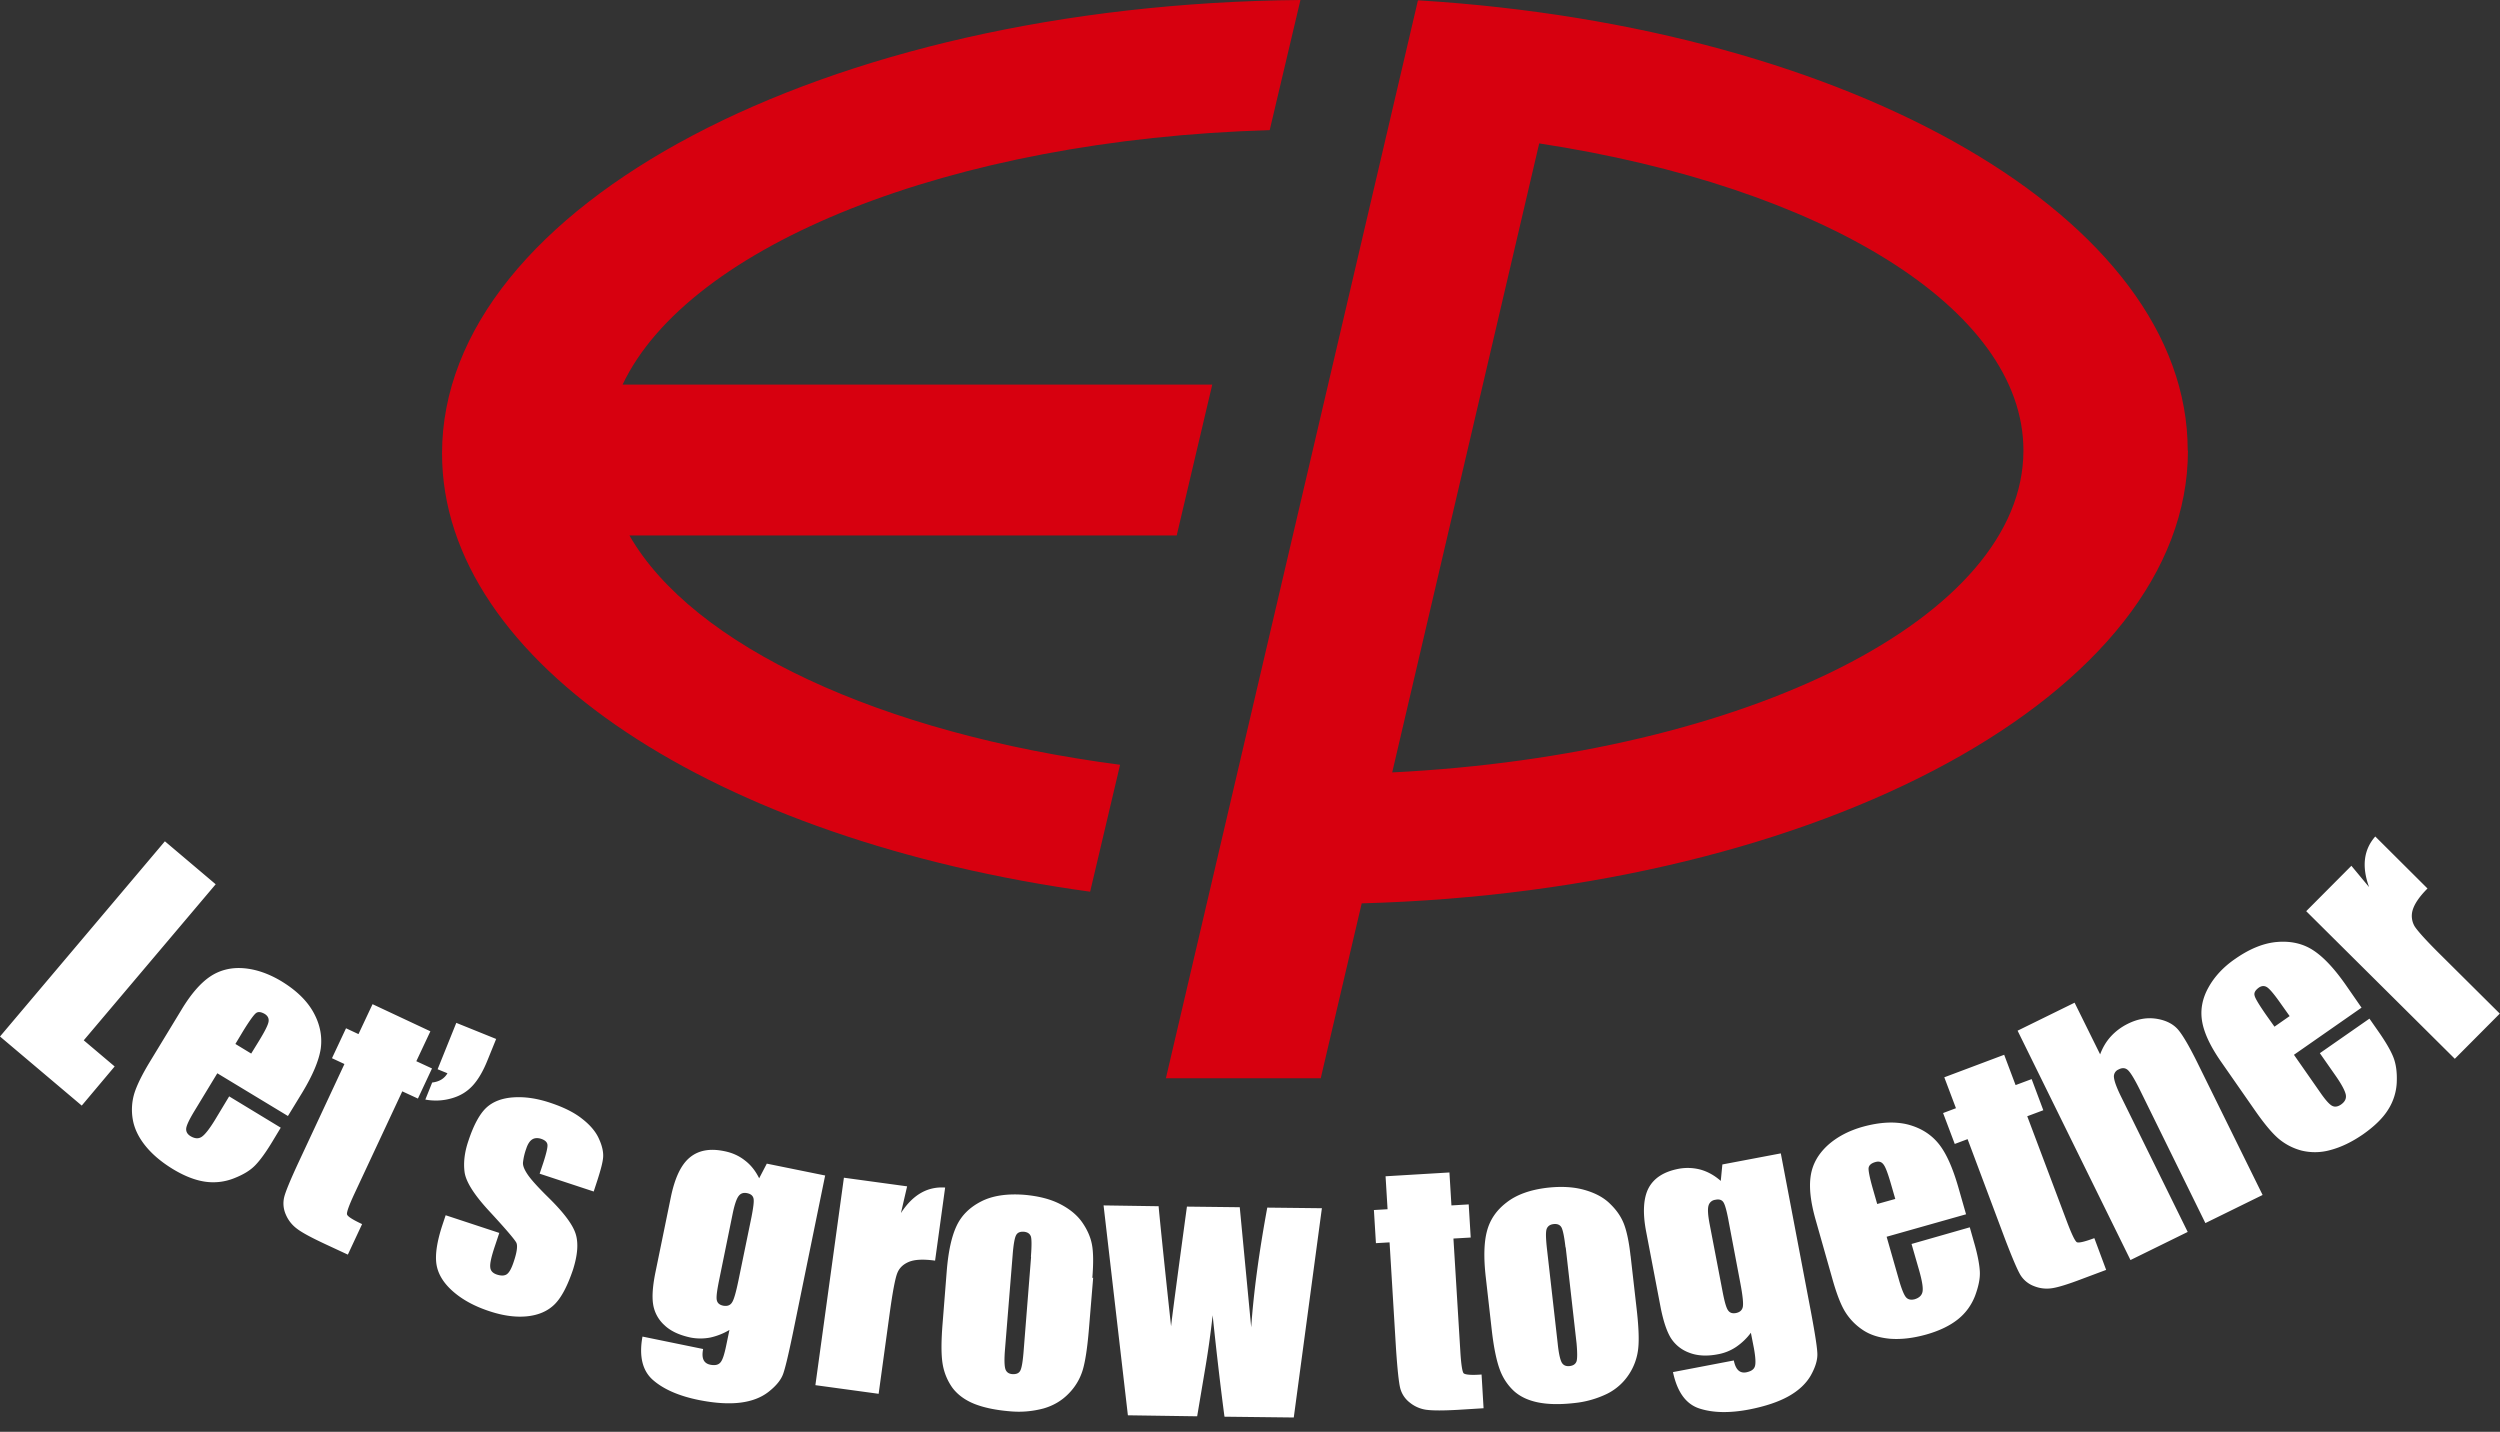 <svg width="110" height="63" viewBox="0 0 110 63" fill="none" xmlns="http://www.w3.org/2000/svg"><rect x="0" y="0" width="110" height="63" fill="#333333" stroke="none"/><g clip-path="url(#a)" fill-rule="evenodd" clip-rule="evenodd"><path d="m11.046 46.367.354-.575c.247-.406.388-.68.415-.83q.04-.213-.16-.345c-.167-.097-.3-.115-.397-.036s-.283.336-.556.778l-.345.575.698.424zm1.626 2.739-3.11-1.882-1.034 1.705c-.212.354-.327.601-.336.734-.009.132.053.247.203.335.186.106.345.115.486.018s.336-.345.574-.733l.628-1.043 2.27 1.378-.352.584q-.437.727-.77 1.069c-.22.23-.53.415-.936.574a2.47 2.47 0 0 1-1.264.15c-.433-.061-.919-.247-1.44-.565q-.758-.465-1.21-1.034c-.301-.38-.478-.769-.54-1.149a2.5 2.5 0 0 1 .062-1.113c.106-.354.336-.83.69-1.414l1.396-2.298c.415-.689.84-1.175 1.263-1.458.424-.282.92-.406 1.467-.362.548.044 1.105.239 1.653.566q1.006.611 1.431 1.396c.283.521.38 1.042.31 1.573-.08.53-.354 1.175-.813 1.935l-.637 1.043zM9.49 38.908l-5.805 6.866 1.36 1.15-1.448 1.722L0 45.606l7.255-8.589zm9.447 6.469-.619 1.316.69.319-.62 1.325-.688-.318-2.086 4.463q-.384.821-.344.954t.662.424l-.627 1.343-1.025-.477c-.583-.274-.981-.486-1.202-.654a1.5 1.5 0 0 1-.504-.636 1.2 1.2 0 0 1-.07-.76q.09-.372.671-1.617l1.98-4.242-.548-.256.618-1.317.548.257.619-1.317zm2.898.327-.38.936c-.194.486-.415.866-.662 1.132s-.548.45-.928.556a2.5 2.5 0 0 1-1.15.053l.301-.75c.318-.036.54-.178.672-.407l-.433-.177.822-2.041 1.75.707zm4.269 6.716-2.36-.778.16-.477q.198-.612.185-.787-.013-.183-.291-.274c-.15-.044-.283-.035-.389.036-.106.07-.194.212-.256.406a2.6 2.6 0 0 0-.142.61c-.008.141.062.31.204.521.141.212.45.557.936 1.034.645.636 1.043 1.158 1.176 1.573.132.416.088.937-.115 1.582-.239.707-.504 1.22-.805 1.52-.3.3-.706.477-1.201.53s-1.052-.018-1.662-.22c-.68-.222-1.219-.522-1.634-.893-.416-.371-.645-.77-.707-1.184q-.093-.637.265-1.724l.141-.424 2.36.778-.186.557c-.159.468-.23.786-.212.945.009.16.106.265.283.327.185.062.335.062.442-.009s.212-.256.309-.556c.141-.416.177-.699.115-.831-.071-.142-.477-.619-1.246-1.45q-.955-1.046-1.034-1.67c-.053-.415 0-.865.168-1.36.23-.698.495-1.184.786-1.459q.438-.408 1.193-.459c.504-.035 1.043.044 1.626.239.583.194 1.052.424 1.405.707.363.282.61.583.742.892.142.31.195.583.177.804-.017.221-.106.548-.247.99l-.168.513zm6.963 1.122c.08-.416.115-.68.089-.804s-.115-.204-.283-.239q-.24-.05-.371.124-.135.172-.257.742l-.618 3.031c-.08.407-.115.672-.089.804.027.133.115.212.274.248q.279.054.398-.142c.088-.132.177-.46.283-.972zm3.243-1.838-1.422 6.954c-.195.937-.336 1.538-.433 1.803-.098.265-.31.521-.637.778q-.49.384-1.246.477c-.503.062-1.113.026-1.82-.115q-1.312-.265-2.015-.875c-.468-.406-.627-1.043-.468-1.917l2.669.547c-.08.398.017.628.309.69.212.044.362.008.45-.097.098-.107.177-.363.257-.752l.141-.68a2.8 2.8 0 0 1-.848.336 2.3 2.3 0 0 1-.857 0c-.495-.106-.884-.283-1.158-.548a1.56 1.56 0 0 1-.495-.92c-.053-.344-.018-.821.106-1.422l.672-3.278c.177-.858.45-1.44.84-1.759.388-.318.892-.406 1.52-.274q.516.103.9.407c.257.194.469.46.628.786l.336-.645 2.562.521zm3.605.486-.274 1.184c.522-.804 1.167-1.175 1.945-1.122l-.442 3.216c-.513-.07-.893-.053-1.15.053-.255.106-.432.274-.52.513-.089.238-.195.795-.319 1.688l-.495 3.605-2.783-.38 1.255-9.128 2.783.38zm5.445 3.11q.053-.704 0-.892c-.045-.124-.142-.194-.31-.212-.168-.009-.283.035-.345.159-.061.115-.114.406-.15.884l-.336 4.144c-.035.433-.026.716.018.857.044.133.15.212.31.221.167.009.282-.035.344-.15s.106-.371.141-.769l.336-4.242zm2.739.92-.186 2.253q-.103 1.243-.274 1.811a2.5 2.5 0 0 1-.618 1.034c-.3.31-.672.53-1.105.654a4.2 4.2 0 0 1-1.493.124q-.93-.078-1.556-.327c-.415-.168-.733-.407-.954-.698a2.5 2.5 0 0 1-.433-1.034c-.07-.398-.07-.99-.009-1.767l.186-2.351c.07-.857.212-1.511.433-1.98.22-.468.583-.821 1.087-1.078.503-.256 1.13-.344 1.873-.291.627.053 1.158.185 1.59.406.434.221.76.495.981.813q.332.48.425.972c.062.327.07.813.017 1.467m10.1-3.066-1.237 9.208-3.049-.035c-.15-1.132-.327-2.616-.521-4.463a40 40 0 0 1-.345 2.448l-.336 1.997-3.048-.044-1.07-9.235 2.422.036c.018.238.194 2.006.548 5.284q.05-.506.698-5.267l2.324.027.504 5.284c.106-1.537.344-3.296.707-5.267l2.412.027zm5.612-1.573.088 1.45.76-.045.088 1.458-.76.044.301 4.922c.035.61.088.946.15 1.008.07.061.327.088.787.053l.088 1.484-1.131.07c-.636.036-1.096.036-1.37 0a1.47 1.47 0 0 1-.742-.317 1.17 1.17 0 0 1-.424-.636c-.062-.248-.124-.822-.186-1.741l-.283-4.675-.6.035-.089-1.458.601-.035-.088-1.45zm5.107 3.296c-.053-.468-.115-.76-.176-.875-.062-.115-.177-.168-.345-.15s-.265.097-.31.22c-.044.134-.035.425.018.893l.469 4.136c.044.433.106.707.177.84q.105.184.344.159c.168-.018.265-.089.31-.212.035-.124.035-.39 0-.787l-.478-4.224zm2.864.371.256 2.245q.146 1.233.08 1.829a2.54 2.54 0 0 1-.407 1.14 2.45 2.45 0 0 1-.963.857 4.3 4.3 0 0 1-1.44.407q-.93.105-1.591-.027t-1.07-.504a2.4 2.4 0 0 1-.618-.936c-.142-.38-.265-.955-.354-1.732l-.265-2.342c-.097-.848-.08-1.529.053-2.024.133-.503.415-.919.866-1.263.442-.345 1.043-.557 1.785-.645q.941-.105 1.644.097c.468.132.848.336 1.122.61.283.273.477.556.601.865.124.31.23.787.3 1.432m4.305-1.59c-.08-.416-.15-.672-.221-.778s-.186-.142-.354-.106a.35.35 0 0 0-.3.256q-.064.215.044.787l.583 3.04c.08.406.15.662.23.777s.186.15.345.124c.185-.036.282-.133.309-.283.026-.16-.009-.486-.106-1.007l-.53-2.802zm2.306-2.925 1.326 6.972c.176.945.273 1.555.282 1.838.01.282-.088.6-.291.963-.204.353-.53.663-.972.91q-.661.372-1.732.583c-.875.168-1.609.15-2.2-.044-.593-.194-.973-.733-1.158-1.6l2.677-.512c.08.398.257.575.548.522.212-.045.336-.124.38-.265q.064-.2-.044-.796l-.133-.68a2.7 2.7 0 0 1-.654.627 2.1 2.1 0 0 1-.786.318c-.495.098-.928.071-1.281-.07a1.6 1.6 0 0 1-.813-.663q-.267-.45-.442-1.352l-.628-3.287c-.168-.858-.123-1.512.106-1.945.239-.441.672-.715 1.308-.84a2.2 2.2 0 0 1 .981.036c.31.089.601.248.884.495l.07-.724 2.563-.486zm5.037 2.006-.186-.645c-.133-.46-.239-.752-.327-.866-.088-.124-.203-.16-.362-.115-.186.053-.283.141-.3.265-.01.123.052.442.194.936l.185.645.787-.22zm3.119.671-3.5.99.548 1.917c.115.398.221.654.31.752.088.097.22.123.38.08q.305-.094.344-.345c.027-.177-.026-.478-.15-.92l-.336-1.166 2.563-.733.185.654c.16.547.24.98.257 1.29.017.318-.062.671-.212 1.078-.16.406-.407.75-.751 1.025s-.805.504-1.397.671c-.574.16-1.095.221-1.581.186-.486-.044-.884-.168-1.211-.389a2.6 2.6 0 0 1-.778-.804c-.194-.318-.38-.804-.565-1.467l-.734-2.589c-.22-.778-.291-1.414-.212-1.926.08-.513.327-.946.734-1.326q.61-.556 1.537-.822c.76-.212 1.423-.247 1.997-.106.575.15 1.025.433 1.361.849.336.415.619 1.06.866 1.917l.336 1.175zm1.662-7.043.512 1.36.707-.264.513 1.37-.707.265 1.74 4.621c.213.566.363.875.442.92q.12.063.77-.178l.52 1.397-1.06.397q-.898.343-1.308.407a1.5 1.5 0 0 1-.804-.089 1.2 1.2 0 0 1-.592-.477q-.198-.32-.69-1.608l-1.643-4.383-.565.212-.513-1.36.566-.213-.513-1.36 2.633-.99zm3.11-2.262 1.122 2.27q.172-.463.477-.794c.204-.221.451-.407.734-.548.442-.221.866-.292 1.29-.221.416.07.734.238.946.495.212.256.512.777.892 1.555l2.81 5.7-2.518 1.237-2.863-5.824c-.239-.486-.416-.777-.53-.892s-.257-.133-.425-.044a.33.33 0 0 0-.203.362c.018.168.124.46.336.884l2.907 5.903-2.518 1.237-4.967-10.092 2.519-1.237zm9.464.592-.389-.548q-.408-.583-.592-.716c-.123-.088-.247-.08-.37 0-.16.115-.23.23-.195.354.026.124.194.398.486.822l.389.548.671-.469zm3.164-.38-2.978 2.077 1.14 1.634q.355.517.539.61.174.093.389-.053c.176-.123.247-.265.212-.442-.036-.167-.177-.441-.442-.821l-.698-.999 2.182-1.52.389.557q.49.702.663 1.14c.115.291.168.654.15 1.087a2.43 2.43 0 0 1-.38 1.22c-.229.37-.601.733-1.104 1.086q-.73.504-1.432.69a2.5 2.5 0 0 1-1.272.026 2.6 2.6 0 0 1-.999-.513c-.283-.238-.618-.636-1.016-1.202l-1.538-2.209q-.69-.994-.822-1.75-.133-.755.266-1.484c.265-.486.662-.919 1.192-1.281q.968-.675 1.856-.742c.592-.045 1.114.07 1.564.362.451.291.928.795 1.441 1.529l.698 1.007zm-.451-6.239.778.937c-.327-.902-.239-1.644.273-2.227l2.298 2.289c-.362.362-.574.68-.654.954a.9.9 0 0 0 .097.725c.142.212.522.636 1.158 1.263l2.58 2.563-1.979 1.988-6.539-6.495 1.979-1.988z" fill="#fff"/><path d="M55.867 5.726 57.219 0C36.302.186 19.45 9.04 19.45 19.953c0 9.244 12.098 17.02 28.516 19.282l1.317-5.585c-10.542-1.378-18.803-5.23-21.588-10.09h24.08l1.564-6.637H27.394C30.293 10.8 41.807 6.132 55.867 5.726m5.39 28.26L67.725 6.31c12.38 1.891 21.306 7.22 21.306 13.512 0 7.343-12.16 13.387-27.783 14.165m35.011-14.165C96.27 9.614 81.502 1.2 62.46.018h-.071l-11.09 47.427h6.813l1.803-7.697c20.254-.557 36.354-9.261 36.354-19.918" fill="#D7000F"/></g><defs><clipPath id="a"><path fill="#fff" d="M0 0h110v62.37H0z"/></clipPath></defs></svg>